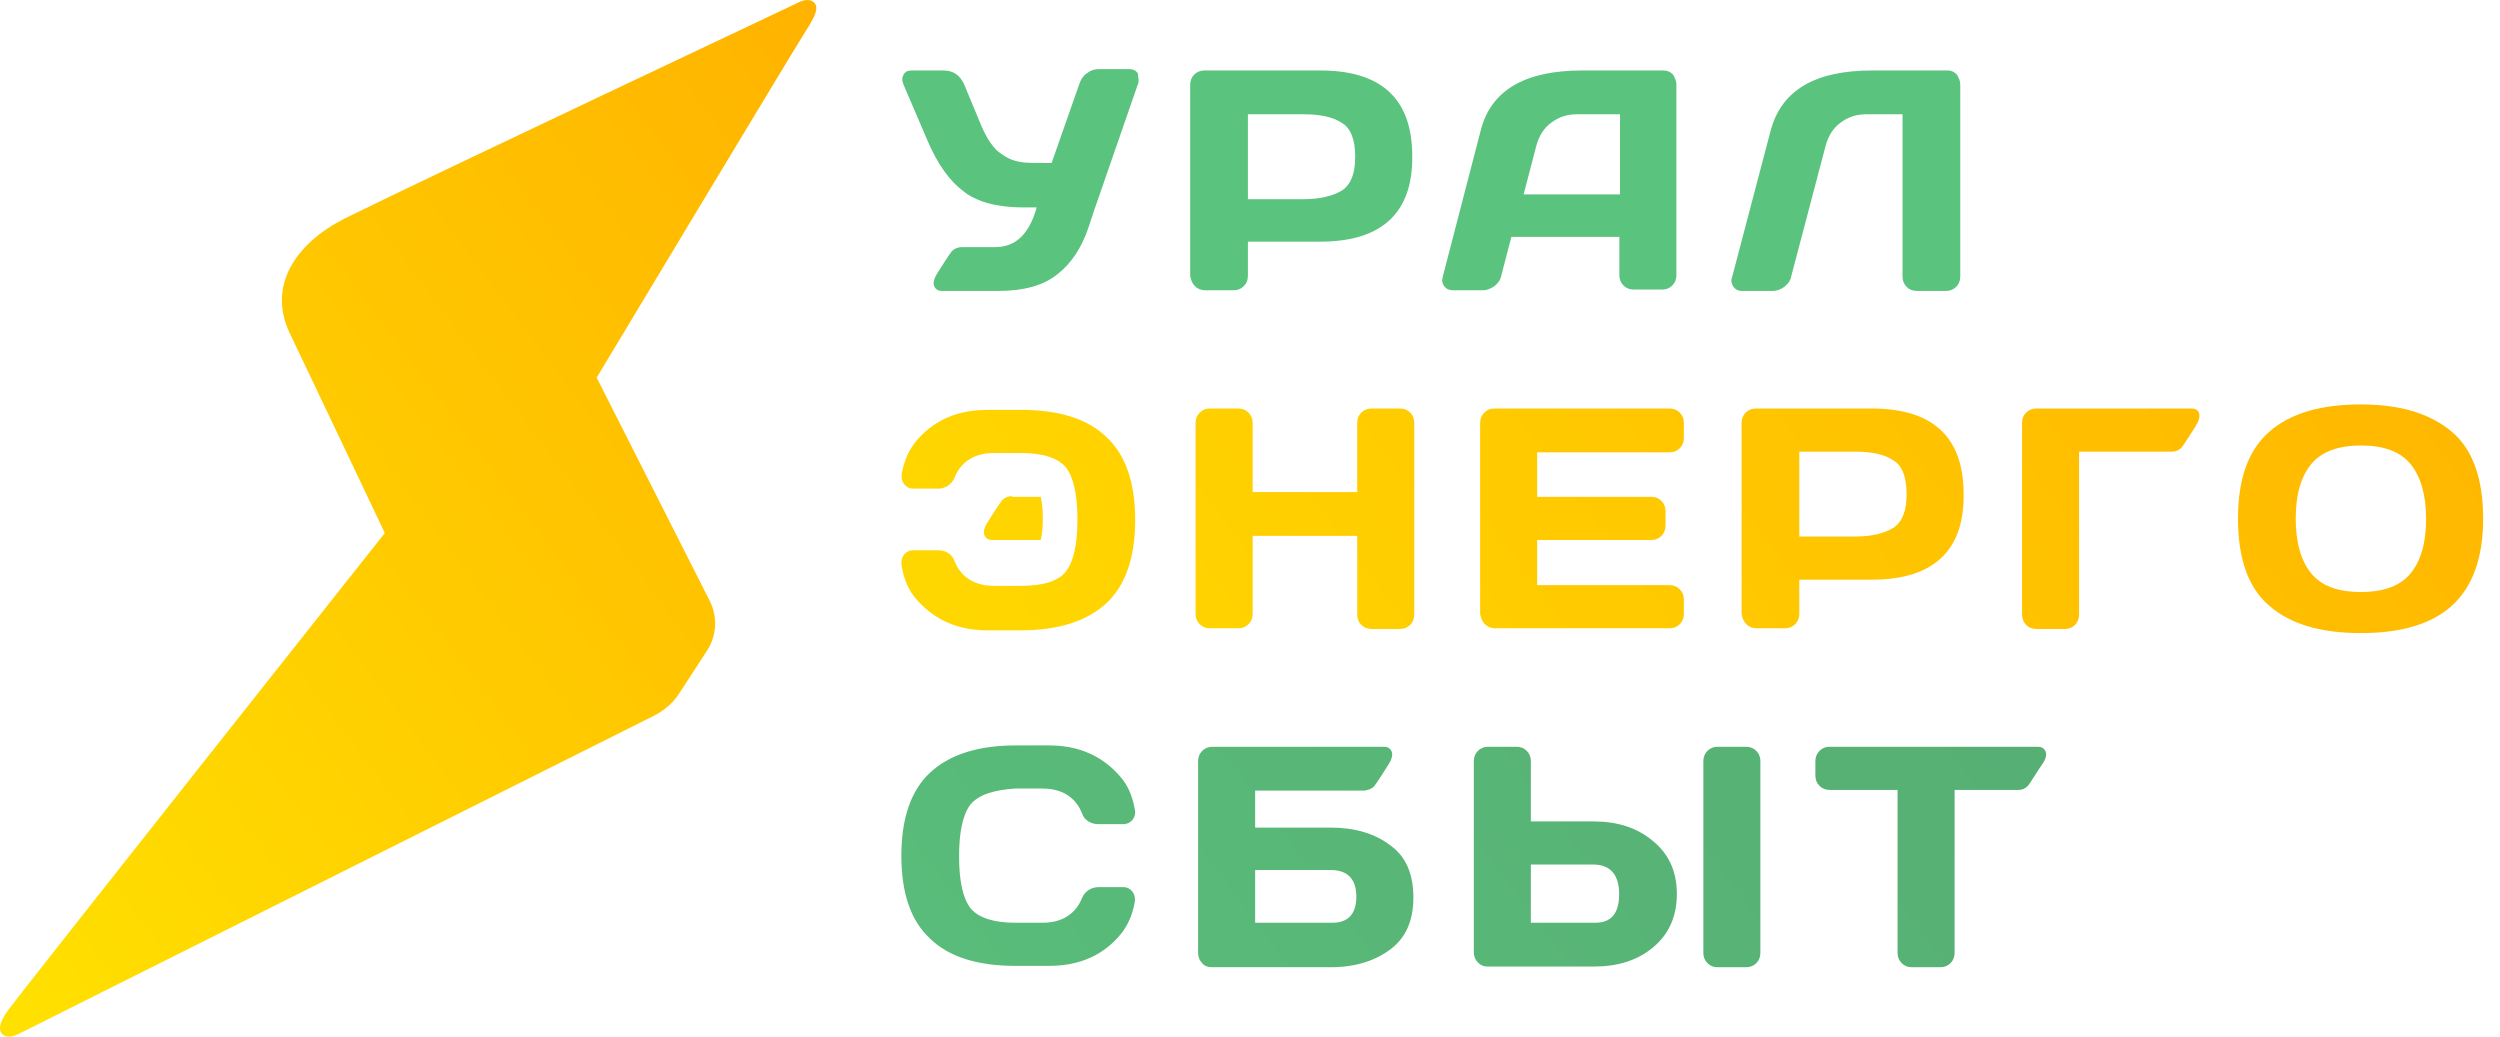 <svg width="709" height="294" viewBox="0 0 709 294" fill="none" xmlns="http://www.w3.org/2000/svg">
<g clip-path="url(#clip0)">
<path d="M258.958 156.048H266.082C268.2 156.048 270.128 157.212 270.708 159.154C271.862 162.066 274.75 166.144 281.874 166.144H289.578C295.937 166.144 300.173 164.785 302.292 162.066C304.41 159.348 305.564 154.494 305.564 147.31C305.564 140.127 304.41 135.273 302.292 132.554C299.979 129.837 295.742 128.477 289.578 128.477H281.874C274.75 128.477 271.862 132.554 270.708 135.467C269.934 137.409 268.01 138.574 266.082 138.574H258.958C256.839 138.574 255.491 136.632 255.685 134.69C256.07 132.167 257.034 128.866 259.152 125.953C263.004 120.905 269.359 116.246 279.95 116.246H289.578C300.364 116.246 308.452 118.77 313.847 124.012C319.238 129.06 321.936 136.826 321.936 147.505C321.936 157.989 319.238 165.95 313.847 170.998C308.452 176.046 300.364 178.764 289.578 178.764H279.95C269.359 178.764 263.004 173.91 259.152 169.056C257.034 166.338 256.07 162.843 255.685 160.319C255.3 157.989 256.839 156.048 258.958 156.048ZM287.075 140.709C285.92 140.709 284.957 141.098 284.187 141.874C283.802 142.263 280.53 147.31 280.335 147.699C279.181 149.446 278.602 151 279.371 152.165C279.756 152.747 280.335 153.135 281.299 153.135C281.874 153.135 289.003 153.135 295.163 153.135C295.548 151.388 295.742 149.64 295.742 147.116C295.742 144.787 295.548 142.651 295.163 140.903C292.085 140.903 288.808 140.903 288.424 140.903H287.075V140.709ZM340.231 177.017C341 177.793 341.964 178.182 343.119 178.182H351.207C352.361 178.182 353.325 177.793 354.095 177.017C354.864 176.24 355.253 175.269 355.253 174.104V151.97H384.909V174.298C384.909 175.463 385.294 176.434 386.064 177.211C386.833 177.987 387.797 178.376 388.956 178.376H397.044C398.198 178.376 399.162 177.987 399.932 177.211C400.701 176.434 401.086 175.463 401.086 174.298V119.935C401.086 118.77 400.701 117.799 399.932 117.022C399.162 116.246 398.198 115.857 397.044 115.857H388.956C387.797 115.857 386.833 116.246 386.064 117.022C385.294 117.799 384.909 118.77 384.909 119.935V139.544H355.253V119.935C355.253 118.77 354.864 117.799 354.095 117.022C353.325 116.246 352.361 115.857 351.207 115.857H343.119C341.964 115.857 341 116.246 340.231 117.022C339.461 117.799 339.072 118.77 339.072 119.935V174.104C339.072 175.269 339.461 176.24 340.231 177.017ZM421.115 177.017C421.885 177.793 422.848 178.182 424.003 178.182H473.497C474.656 178.182 475.616 177.793 476.389 177.017C477.159 176.24 477.543 175.269 477.543 174.104V170.027C477.543 168.862 477.159 167.891 476.389 167.115C475.616 166.338 474.656 165.95 473.497 165.95H435.943V153.135H468.301C469.455 153.135 470.419 152.747 471.189 151.97C471.958 151.194 472.343 150.223 472.343 149.058V144.981C472.343 143.816 471.958 142.845 471.189 142.068C470.419 141.292 469.455 140.903 468.301 140.903H435.943V128.283H473.497C474.656 128.283 475.616 127.895 476.389 127.118C477.159 126.342 477.543 125.371 477.543 124.206V119.935C477.543 118.77 477.159 117.799 476.389 117.022C475.616 116.246 474.656 115.857 473.497 115.857H423.812C422.658 115.857 421.694 116.246 420.925 117.022C420.151 117.799 419.766 118.77 419.766 119.935V174.104C419.961 175.269 420.345 176.24 421.115 177.017ZM495.259 177.017C496.033 177.793 496.993 178.182 498.151 178.182H506.24C507.394 178.182 508.358 177.793 509.128 177.017C509.897 176.24 510.282 175.269 510.282 174.104V164.396H530.89C548.221 164.396 557.083 156.242 556.889 140.127C556.889 124.012 548.221 115.857 530.89 115.857H497.957C496.803 115.857 495.839 116.246 495.069 117.022C494.299 117.799 493.915 118.77 493.915 119.935V174.104C494.105 175.269 494.49 176.24 495.259 177.017ZM510.282 128.089H526.074C530.89 128.089 534.547 128.866 537.05 130.613C539.557 132.167 540.712 135.467 540.712 140.127C540.712 144.786 539.557 147.893 537.05 149.64C534.547 151.194 530.89 152.165 526.074 152.165H510.282V128.089ZM669.551 179.541C680.912 179.541 689.58 177.017 695.356 171.774C701.135 166.532 704.218 158.377 704.218 147.116C704.218 135.855 701.326 127.507 695.356 122.458C689.385 117.411 680.912 114.692 669.551 114.692C658.19 114.692 649.523 117.216 643.552 122.458C637.582 127.701 634.695 135.855 634.695 147.116C634.695 158.377 637.582 166.726 643.552 171.774C649.523 177.017 658.19 179.541 669.551 179.541ZM669.551 126.342C676.101 126.342 680.722 128.089 683.61 131.584C686.498 135.079 688.041 140.321 688.041 147.116C688.041 154.106 686.498 159.154 683.61 162.649C680.722 166.144 676.101 167.891 669.551 167.891C663.002 167.891 658.381 166.144 655.493 162.649C652.605 159.154 651.062 153.912 651.062 147.116C651.062 140.127 652.605 135.079 655.493 131.584C658.381 128.089 663.196 126.342 669.551 126.342ZM623.524 116.828C623.139 116.246 622.56 115.857 621.596 115.857C621.211 115.857 577.496 115.857 577.496 115.857C576.338 115.857 575.378 116.246 574.604 117.022C573.835 117.799 573.45 118.77 573.45 119.935V174.298C573.45 175.463 573.835 176.434 574.604 177.211C575.378 177.987 576.338 178.376 577.496 178.376H585.585C586.739 178.376 587.703 177.987 588.473 177.211C589.242 176.434 589.627 175.463 589.627 174.298V128.089H616.011C616.974 128.089 617.938 127.701 618.708 126.924C619.093 126.536 622.369 121.293 622.56 121.099C623.524 119.546 624.099 117.993 623.524 116.828Z" fill="url(#paint0_linear)"/>
<path d="M231.035 0.897C229.687 -0.656 227.568 0.12 226.028 0.897C223.717 2.062 124.342 48.853 97.958 61.862C83.707 69.046 75.811 81.084 82.166 94.481C90.255 111.372 109.128 151.174 109.128 151.174C109.128 151.174 3.591 284.366 1.858 287.084C0.317 289.414 -0.646 291.744 0.51 293.103C1.858 294.657 3.976 293.88 5.517 293.103C7.828 291.938 159.008 216.217 185.392 203.014C188.473 201.461 191.17 199.131 192.903 196.219C195.406 192.336 198.103 188.258 200.606 184.375C203.302 180.104 203.495 175.056 201.376 170.59C192.903 153.893 169.215 107.101 169.215 107.101C169.215 107.101 227.761 9.634 229.687 6.916C231.035 4.586 232.19 2.256 231.035 0.897Z" fill="url(#paint1_linear)"/>
<path d="M322.9 22.707C322.9 23.095 322.9 23.483 322.707 23.872L310.189 59.985L308.648 64.644C306.722 70.275 303.834 74.74 299.789 77.847C295.938 80.954 290.353 82.507 283.227 82.507C283.227 82.507 268.205 82.507 267.05 82.507C266.087 82.507 265.509 82.119 265.124 81.536C264.353 80.371 264.931 78.818 266.087 77.07C266.279 76.682 269.553 71.634 269.938 71.246C270.709 70.469 271.672 70.081 272.827 70.081H274.175C274.946 70.081 276.101 70.081 277.642 70.081C279.183 70.081 280.531 70.081 281.301 70.081H282.264C288.042 70.081 291.893 66.392 294.012 58.82H290.353C285.73 58.82 281.686 58.237 278.412 57.072C276.487 56.296 274.753 55.519 273.405 54.354C269.361 51.442 265.894 46.588 263.006 39.792L256.265 24.066C256.072 23.483 255.88 22.901 255.88 22.512C255.88 21.93 256.072 21.542 256.265 21.153C256.65 20.377 257.421 19.988 258.576 19.988H267.628C270.324 19.988 272.25 21.347 273.405 23.872L278.412 35.909C279.953 39.404 281.686 42.122 283.997 43.675C284.575 44.064 285.153 44.452 285.923 44.84C287.849 45.811 290.16 46.2 292.856 46.2H298.249L306.145 23.677C306.53 22.512 307.3 21.347 308.263 20.765C309.226 19.988 310.382 19.6 311.537 19.6H320.203C321.359 19.6 322.129 19.988 322.707 20.765C322.707 21.542 322.9 22.124 322.9 22.707ZM338.884 81.148C339.655 81.924 340.618 82.313 341.773 82.313H349.861C351.017 82.313 351.98 81.924 352.751 81.148C353.521 80.371 353.906 79.4 353.906 78.236V68.528H374.513C391.846 68.528 400.704 60.373 400.512 44.258C400.512 28.143 391.846 19.988 374.513 19.988H341.58C340.425 19.988 339.462 20.377 338.692 21.153C337.921 21.93 337.536 22.901 337.536 24.066V78.236C337.729 79.4 338.114 80.371 338.884 81.148ZM353.906 32.414H369.698C374.513 32.414 378.172 33.191 380.675 34.938C383.179 36.492 384.335 39.792 384.335 44.452C384.335 49.112 383.179 52.218 380.675 53.966C378.172 55.519 374.513 56.49 369.698 56.49H353.906V32.414ZM408.986 79.4C408.986 79.983 409.18 80.565 409.565 81.148C410.14 81.924 410.909 82.313 412.068 82.313H420.541C421.695 82.313 422.659 81.924 423.814 81.148C424.778 80.371 425.547 79.4 425.742 78.236L428.629 67.168H459.25V78.041C459.25 79.206 459.634 80.177 460.404 80.954C461.177 81.73 462.137 82.119 463.296 82.119H471.384C472.539 82.119 473.503 81.73 474.272 80.954C475.042 80.177 475.426 79.206 475.426 78.041V24.066C475.426 22.901 475.042 22.124 474.466 21.153C473.693 20.377 472.923 19.988 471.769 19.988H448.658C432.481 19.988 422.85 25.619 419.962 36.88L409.18 78.429C409.18 78.818 408.986 79.206 408.986 79.4ZM435.754 41.151C436.523 38.433 437.872 36.298 439.99 34.744C442.109 33.191 444.421 32.414 447.119 32.414H459.444V55.131H432.096L435.754 41.151ZM491.028 79.594C491.028 80.177 491.218 80.759 491.603 81.342C492.182 82.119 492.952 82.507 493.916 82.507H502.774C503.928 82.507 504.892 82.119 506.051 81.342C507.011 80.565 507.78 79.594 507.974 78.429L517.796 41.151C518.566 38.433 519.915 36.298 522.033 34.744C524.151 33.191 526.464 32.414 529.158 32.414H539.559V78.429C539.559 79.594 539.943 80.565 540.713 81.342C541.483 82.119 542.447 82.507 543.605 82.507H551.884C553.038 82.507 554.002 82.119 554.771 81.342C555.545 80.565 555.93 79.594 555.93 78.429V24.066C555.93 22.901 555.545 22.124 554.966 21.153C554.196 20.377 553.423 19.988 552.463 19.988H530.891C514.714 19.988 505.277 25.619 502.199 36.88L491.218 78.624C491.028 79.012 491.028 79.4 491.028 79.594Z" fill="url(#paint2_linear)"/>
<path d="M271.993 242.854C271.993 235.67 273.148 230.816 275.266 228.098C277.579 225.379 281.815 224.02 287.98 223.632H295.683C302.808 223.632 305.696 227.709 306.85 230.621C307.429 232.563 309.357 233.728 311.475 233.728H318.6C320.718 233.728 322.257 231.786 321.872 229.845C321.488 227.321 320.524 223.826 318.405 221.108C314.554 216.254 308.199 211.4 297.607 211.4H287.98C277.194 211.4 269.105 214.118 263.714 219.166C258.319 224.214 255.626 232.175 255.626 242.659C255.626 253.338 258.319 261.104 263.714 266.152C269.105 271.394 277.194 273.919 287.98 273.919H297.607C308.199 273.919 314.554 269.259 318.405 264.211C320.524 261.298 321.488 257.998 321.872 255.473C322.067 253.532 320.718 251.591 318.6 251.591H311.475C309.547 251.591 307.624 252.756 306.85 254.697C305.696 257.609 302.808 261.687 295.683 261.687H287.98C281.815 261.687 277.579 260.328 275.266 257.609C273.148 254.891 271.993 250.037 271.993 242.854Z" fill="url(#paint3_linear)"/>
<path d="M487.112 211.788H495.2C496.355 211.788 497.319 212.177 498.088 212.953C498.858 213.73 499.247 214.701 499.247 215.866V270.229C499.247 271.394 498.858 272.365 498.088 273.142C497.319 273.919 496.355 274.307 495.2 274.307H487.112C485.958 274.307 484.994 273.919 484.224 273.142C483.455 272.365 483.07 271.394 483.07 270.229V215.866C483.07 214.701 483.455 213.73 484.224 212.953C484.994 212.177 485.958 211.788 487.112 211.788Z" fill="url(#paint4_linear)"/>
<path d="M578.012 211.788C578.976 211.788 579.552 212.177 579.936 212.759C580.71 213.924 580.131 215.477 578.976 217.031C578.782 217.224 575.509 222.467 575.125 222.855C574.355 223.632 573.581 224.02 572.427 224.02H568.77H554.326V270.229C554.326 271.394 553.938 272.365 553.168 273.142C552.398 273.919 551.434 274.307 550.28 274.307H542.192C541.037 274.307 540.073 273.919 539.304 273.142C538.534 272.365 538.145 271.394 538.145 270.229V224.02H518.89C517.732 224.02 516.772 223.632 515.999 222.855C515.229 222.079 514.844 221.108 514.844 219.943V215.866C514.844 214.701 515.229 213.73 515.999 212.953C516.772 212.177 517.732 211.788 518.89 211.788H578.012Z" fill="url(#paint5_linear)"/>
<path fill-rule="evenodd" clip-rule="evenodd" d="M400.833 254.503C400.833 261.104 398.714 265.958 394.287 269.259C389.856 272.559 384.271 274.307 377.337 274.307H343.635C342.48 274.307 341.516 273.919 340.941 273.142C340.168 272.365 339.783 271.394 339.783 270.229V215.866C339.783 214.701 340.168 213.73 340.941 212.953C341.711 212.177 342.675 211.788 343.829 211.788H392.554C393.514 211.788 394.093 212.177 394.478 212.759C395.248 213.924 394.672 215.477 393.514 217.224C393.324 217.613 390.051 222.661 389.662 223.049C388.894 223.825 387.932 224.019 386.974 224.213L386.969 224.214H355.96V234.699H377.337C384.271 234.699 390.047 236.446 394.287 239.747C398.714 242.854 400.833 247.901 400.833 254.503ZM377.337 246.736C382.153 246.736 384.656 249.261 384.656 254.308C384.656 259.357 382.153 261.881 377.337 261.687H355.96V246.736H377.337Z" fill="url(#paint6_linear)"/>
<path fill-rule="evenodd" clip-rule="evenodd" d="M475.556 253.532C475.556 259.939 473.248 264.987 468.817 268.676C464.386 272.365 458.8 274.113 452.061 274.113H421.825C420.671 274.113 419.902 273.724 419.128 272.948C418.358 272.171 417.974 271.2 417.974 270.035V215.866C417.974 214.701 418.358 213.73 419.128 212.953C419.902 212.177 420.861 211.788 422.02 211.788H430.108C431.263 211.788 432.227 212.177 432.996 212.953C433.766 213.73 434.15 214.701 434.15 215.866V232.951H451.87C458.61 232.951 464.195 234.699 468.622 238.388C473.248 242.077 475.556 247.125 475.556 253.532ZM451.87 245.183C456.682 245.183 459.185 248.096 459.185 253.532C459.185 259.163 456.877 261.881 451.87 261.687H434.15V245.183H451.87Z" fill="url(#paint7_linear)"/>
</g>
<defs>
<linearGradient id="paint0_linear" x1="236.936" y1="330.976" x2="679.157" y2="0.436" gradientUnits="userSpaceOnUse">
<stop stop-color="#FFE100"/>
<stop offset="1" stop-color="#FFB300"/>
</linearGradient>
<linearGradient id="paint1_linear" x1="-25.182" y1="258.82" x2="262.867" y2="43.516" gradientUnits="userSpaceOnUse">
<stop stop-color="#FFE100"/>
<stop offset="1" stop-color="#FFB300"/>
</linearGradient>
<linearGradient id="paint2_linear" x1="827.36" y1="27.272" x2="1767" y2="-675.066" gradientUnits="userSpaceOnUse">
<stop stop-color="#5AC37D"/>
<stop offset="1" stop-color="#508C63"/>
</linearGradient>
<linearGradient id="paint3_linear" x1="44.821" y1="219.072" x2="984.461" y2="-483.267" gradientUnits="userSpaceOnUse">
<stop stop-color="#5AC37D"/>
<stop offset="1" stop-color="#508C63"/>
</linearGradient>
<linearGradient id="paint4_linear" x1="44.821" y1="219.072" x2="984.461" y2="-483.267" gradientUnits="userSpaceOnUse">
<stop stop-color="#5AC37D"/>
<stop offset="1" stop-color="#508C63"/>
</linearGradient>
<linearGradient id="paint5_linear" x1="44.821" y1="219.072" x2="984.461" y2="-483.267" gradientUnits="userSpaceOnUse">
<stop stop-color="#5AC37D"/>
<stop offset="1" stop-color="#508C63"/>
</linearGradient>
<linearGradient id="paint6_linear" x1="44.821" y1="219.072" x2="984.461" y2="-483.267" gradientUnits="userSpaceOnUse">
<stop stop-color="#5AC37D"/>
<stop offset="1" stop-color="#508C63"/>
</linearGradient>
<linearGradient id="paint7_linear" x1="44.821" y1="219.072" x2="984.461" y2="-483.267" gradientUnits="userSpaceOnUse">
<stop stop-color="#5AC37D"/>
<stop offset="1" stop-color="#508C63"/>
</linearGradient>
<clipPath id="clip0">
<rect width="709" height="294" fill="white"/>
</clipPath>
</defs>
</svg>

